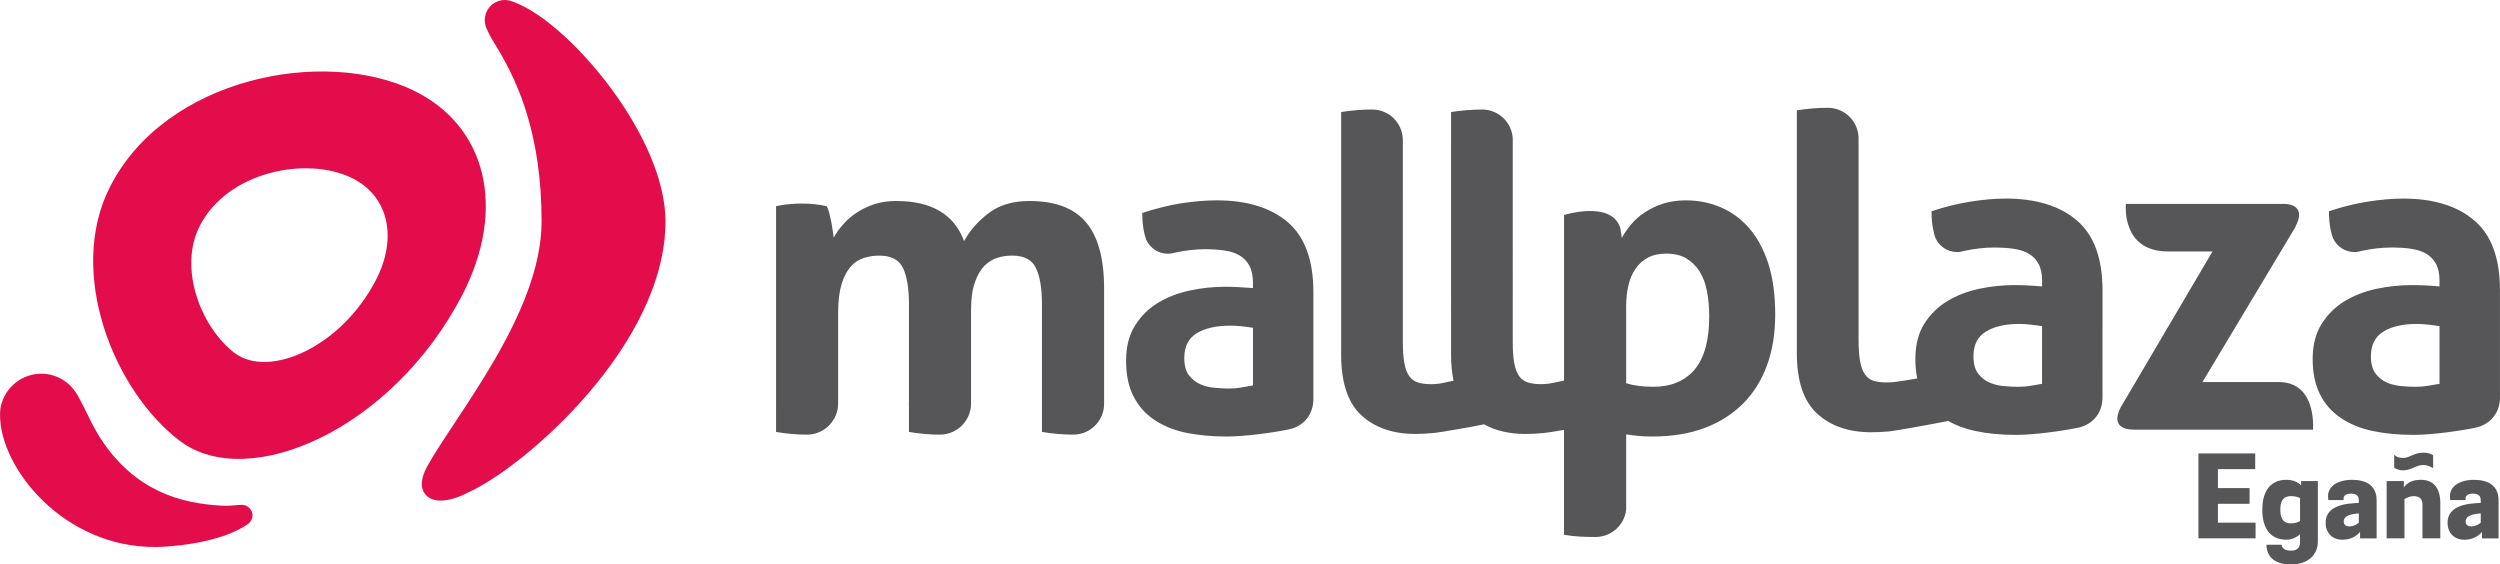 <?xml version="1.0" encoding="UTF-8" standalone="no"?>
<!-- Generator: Adobe Illustrator 15.0.0, SVG Export Plug-In . SVG Version: 6.00 Build 0)  -->

<svg
   version="1.1"
   id="Capa_1"
   x="0px"
   y="0px"
   width="669.807"
   height="151.239"
   viewBox="0 0 669.807 151.239"
   enable-background="new 0 0 201 44"
   xml:space="preserve"
   sodipodi:docname="Mall_Plaza_Egaña_(2020).svg"
   inkscape:version="1.3 (0e150ed6c4, 2023-07-21)"
   xmlns:inkscape="http://www.inkscape.org/namespaces/inkscape"
   xmlns:sodipodi="http://sodipodi.sourceforge.net/DTD/sodipodi-0.dtd"
   xmlns:xlink="http://www.w3.org/1999/xlink"
   xmlns="http://www.w3.org/2000/svg"
   xmlns:svg="http://www.w3.org/2000/svg"><defs
   id="defs9" /><sodipodi:namedview
   id="namedview9"
   pagecolor="#ffffff"
   bordercolor="#000000"
   borderopacity="0.25"
   inkscape:showpageshadow="2"
   inkscape:pageopacity="0.0"
   inkscape:pagecheckerboard="0"
   inkscape:deskcolor="#d1d1d1"
   inkscape:zoom="1.3855721"
   inkscape:cx="283.63734"
   inkscape:cy="54.490126"
   inkscape:window-width="1920"
   inkscape:window-height="1009"
   inkscape:window-x="-8"
   inkscape:window-y="-8"
   inkscape:window-maximized="1"
   inkscape:current-layer="Capa_1" />&#10;<g
   id="g9"
   transform="matrix(3.546,0,0,3.546,-13.846,-2.074)">&#10;	<defs
   id="defs1">&#10;		<rect
   id="SVGID_1_"
   width="201"
   height="44"
   x="0"
   y="0" />&#10;	</defs>&#10;	<clipPath
   id="SVGID_2_">&#10;		<use
   xlink:href="#SVGID_1_"
   overflow="visible"
   id="use1" />&#10;	</clipPath>&#10;	<g
   clip-path="url(#SVGID_2_)"
   id="g8">&#10;		<g
   id="g5">&#10;			<path
   fill="#565659"
   d="m 174.328,40.073 v 1.187 h -4.318 v -6.416 h 4.29 v 1.187 h -2.818 v 1.433 h 2.392 v 1.187 h -2.392 v 1.424 h 2.846 z"
   id="path1" />&#10;			<path
   fill="#565659"
   d="m 179.034,36.932 v 4.556 c 0,1.044 -0.769,1.747 -2.041,1.747 -1.224,0 -1.841,-0.599 -1.841,-1.49 h 1.148 c 0,0.218 0.218,0.445 0.692,0.445 0.456,0 0.693,-0.208 0.693,-0.607 v -0.636 c -0.275,0.266 -0.693,0.418 -1.016,0.418 -1.158,0 -1.832,-0.76 -1.832,-2.278 0,-1.48 0.684,-2.249 1.822,-2.249 0.561,0 0.893,0.209 1.11,0.408 v -0.313 h 1.265 z m -2.031,3.198 c 0.247,0 0.531,-0.075 0.684,-0.18 v -1.728 c -0.114,-0.066 -0.352,-0.152 -0.684,-0.152 -0.626,0 -0.807,0.428 -0.807,1.016 0,0.589 0.171,1.044 0.807,1.044 z"
   id="path2" />&#10;			<path
   fill="#565659"
   d="m 182.222,41.26 v -0.484 c -0.285,0.332 -0.712,0.589 -1.338,0.589 -0.74,0 -1.263,-0.493 -1.263,-1.281 0,-0.978 0.835,-1.405 2.154,-1.48 l 0.352,-0.02 v -0.199 c 0,-0.284 -0.124,-0.503 -0.599,-0.503 -0.37,0 -0.55,0.161 -0.55,0.352 v 0.133 h -1.158 c -0.01,-0.086 -0.019,-0.209 -0.019,-0.285 0,-0.75 0.721,-1.243 1.822,-1.243 1.072,0 1.851,0.437 1.851,1.547 v 2.876 h -1.252 z m -0.797,-0.902 c 0.246,0 0.512,-0.114 0.702,-0.285 v -0.702 l -0.352,0.048 c -0.531,0.075 -0.788,0.266 -0.788,0.569 0,0.256 0.181,0.37 0.438,0.37 z"
   id="path3" />&#10;			<path
   fill="#565659"
   d="m 184.232,36.932 h 1.3 v 0.484 c 0.209,-0.313 0.579,-0.579 1.291,-0.579 0.93,0 1.462,0.607 1.462,1.746 v 2.677 h -1.348 v -2.515 c 0,-0.446 -0.19,-0.675 -0.684,-0.675 -0.237,0 -0.541,0.134 -0.674,0.229 v 2.961 h -1.348 v -4.328 z m 3.512,-0.978 c -0.237,-0.133 -0.484,-0.237 -0.75,-0.237 -0.522,0 -0.931,0.408 -1.509,0.408 -0.304,0 -0.551,-0.104 -0.684,-0.199 v -0.978 c 0.181,0.171 0.38,0.237 0.684,0.237 0.493,0 0.807,-0.398 1.509,-0.398 0.352,0 0.551,0.085 0.75,0.189 z"
   id="path4" />&#10;			<path
   fill="#565659"
   d="m 191.435,41.26 v -0.484 c -0.285,0.332 -0.712,0.589 -1.338,0.589 -0.74,0 -1.263,-0.493 -1.263,-1.281 0,-0.978 0.835,-1.405 2.154,-1.48 l 0.352,-0.02 v -0.199 c 0,-0.284 -0.124,-0.503 -0.599,-0.503 -0.37,0 -0.55,0.161 -0.55,0.352 v 0.133 h -1.158 c -0.01,-0.086 -0.019,-0.209 -0.019,-0.285 0,-0.75 0.721,-1.243 1.822,-1.243 1.072,0 1.851,0.437 1.851,1.547 v 2.876 h -1.252 z m -0.797,-0.902 c 0.246,0 0.512,-0.114 0.702,-0.285 v -0.702 l -0.352,0.048 c -0.531,0.075 -0.788,0.266 -0.788,0.569 0,0.256 0.181,0.37 0.438,0.37 z"
   id="path5" />&#10;		</g>&#10;		<path
   fill="#e40d4c"
   d="m 39.315,37.775 v 0 c -1.504,0.785 -2.787,0.867 -3.33,0.09 -0.095,-0.131 -0.148,-0.273 -0.182,-0.424 v -0.02 C 35.797,37.394 35.79,37.376 35.787,37.341 35.78,37.296 35.774,37.249 35.774,37.202 v -0.027 c -0.007,-0.406 0.148,-0.873 0.395,-1.328 2.127,-3.867 8.656,-11.6 8.656,-18.528 0,-6.478 -1.733,-10.372 -3.207,-12.872 -0.302,-0.502 -0.708,-1.13 -0.966,-1.739 0,0 -0.009,-0.021 -0.009,-0.026 -0.073,-0.179 -0.11,-0.374 -0.11,-0.581 0,-0.838 0.677,-1.516 1.523,-1.516 0.144,0 0.29,0.027 0.436,0.062 0.007,0.009 0.018,0.015 0.018,0.015 0.769,0.247 1.663,0.752 2.572,1.432 4.045,3.028 9.103,9.84 9.103,15.226 0.002,9.282 -10.562,18.493 -14.87,20.455 m -16.333,1.694 c 0.013,0.273 -0.113,0.531 -0.32,0.693 -0.057,0.043 -0.801,0.576 -1.994,0.955 -1.011,0.334 -2.348,0.631 -4.225,0.768 C 9.219,42.387 4.212,36.389 3.928,32.369 3.922,32.318 3.912,32.18 3.912,32.158 3.896,31.918 3.908,31.685 3.933,31.463 4.157,30.059 5.321,28.936 6.805,28.83 c 1.206,-0.086 2.288,0.525 2.882,1.492 l 0.01,0.006 c 0.049,0.072 0.093,0.162 0.143,0.248 0.144,0.262 0.286,0.539 0.425,0.816 0.396,0.793 0.777,1.639 1.299,2.412 2.575,3.895 6.013,4.822 9.086,4.986 0.534,0.029 0.919,-0.023 1.307,-0.053 0.05,0 0.197,-0.006 0.221,-0.006 0.418,10e-4 0.769,0.322 0.804,0.738 m 9.321,-17.717 c -2.649,5.101 -8.092,7.443 -10.671,5.505 -2.491,-1.883 -4.29,-6.359 -2.637,-9.595 2.102,-4.128 8.07,-5.286 11.467,-3.642 2.777,1.343 3.523,4.485 1.841,7.732 M 35.15,7.42 C 28.356,4.142 16.408,6.446 12.214,14.705 8.922,21.171 12.506,30.123 17.498,33.9 22.638,37.791 33.53,33.08 38.828,22.881 42.191,16.388 40.7,10.111 35.15,7.42"
   id="path6" />&#10;		<path
   fill="#565659"
   d="m 136.087,17.85 c -0.619,-0.714 -1.34,-1.25 -2.169,-1.602 -0.824,-0.352 -1.708,-0.525 -2.658,-0.525 -0.618,0 -1.179,0.087 -1.684,0.244 -0.508,0.166 -0.964,0.382 -1.369,0.646 -0.407,0.261 -0.754,0.563 -1.038,0.907 -0.294,0.341 -0.534,0.686 -0.729,1.039 -0.026,-0.152 -0.055,-0.354 -0.082,-0.578 -0.012,-0.069 -0.025,-0.135 -0.04,-0.203 -0.685,-2.066 -4.241,-0.948 -4.241,-0.948 v 12.51 c -0.308,0.066 -0.992,0.217 -1.177,0.236 -0.212,0.027 -0.411,0.033 -0.579,0.033 -0.399,0 -0.729,-0.043 -0.995,-0.135 -0.26,-0.086 -0.476,-0.24 -0.642,-0.473 -0.167,-0.232 -0.288,-0.559 -0.367,-0.977 -0.082,-0.416 -0.114,-0.969 -0.114,-1.648 V 11.251 11.097 C 118.164,9.853 117.142,8.861 115.89,8.861 h -0.006 c -0.772,0 -1.548,0.061 -2.342,0.192 l -0.001,18.346 c 0,0.717 0.065,1.367 0.188,1.949 -0.328,0.066 -0.966,0.215 -1.136,0.229 -0.212,0.027 -0.404,0.033 -0.578,0.033 -0.408,0 -0.73,-0.045 -0.995,-0.135 -0.265,-0.086 -0.478,-0.24 -0.641,-0.475 -0.17,-0.23 -0.29,-0.557 -0.365,-0.975 -0.077,-0.416 -0.117,-0.969 -0.117,-1.648 V 11.251 11.097 C 109.854,9.853 108.834,8.86 107.583,8.86 h -0.012 c -0.771,0 -1.542,0.062 -2.333,0.192 v 18.346 c 0,2.107 0.514,3.641 1.536,4.572 1.024,0.938 2.383,1.402 4.084,1.402 0.418,0 0.872,-0.023 1.368,-0.07 0.466,-0.041 3.155,-0.508 3.803,-0.658 0.873,0.482 1.915,0.729 3.132,0.729 0.418,0 0.878,-0.023 1.37,-0.07 0.203,-0.014 0.841,-0.117 1.545,-0.236 v 7.926 c 0.422,0.068 0.821,0.111 1.202,0.135 0.389,0.02 0.765,0.029 1.14,0.029 h 0.037 0.019 c 1.187,-0.01 2.16,-0.9 2.298,-2.049 V 38.569 33.4 c 0.235,0.045 0.541,0.088 0.907,0.121 0.363,0.033 0.729,0.045 1.104,0.045 1.453,0 2.752,-0.211 3.902,-0.641 1.143,-0.426 2.104,-1.039 2.902,-1.83 0.791,-0.787 1.397,-1.752 1.818,-2.891 0.419,-1.129 0.628,-2.406 0.628,-3.838 0,-1.479 -0.169,-2.75 -0.511,-3.83 -0.346,-1.074 -0.821,-1.972 -1.435,-2.686 m -4.131,10.64 c -0.729,0.877 -1.778,1.318 -3.139,1.318 -0.771,0 -1.451,-0.084 -2.045,-0.264 v -5.811 c 0,-0.544 0.048,-1.062 0.164,-1.55 0.104,-0.484 0.279,-0.901 0.528,-1.27 0.238,-0.357 0.552,-0.648 0.939,-0.855 0.387,-0.211 0.854,-0.312 1.403,-0.312 0.598,0 1.091,0.12 1.505,0.361 0.407,0.246 0.745,0.569 1.007,0.99 0.268,0.418 0.451,0.916 0.558,1.497 0.115,0.591 0.17,1.22 0.17,1.903 0.001,1.778 -0.36,3.112 -1.09,3.993 m 28.875,-11.245 c -1.295,-1.104 -3.085,-1.657 -5.373,-1.657 -0.832,0 -1.744,0.082 -2.712,0.236 -0.414,0.066 -0.823,0.151 -1.242,0.248 -0.103,0.023 -0.206,0.049 -0.3,0.073 -0.451,0.116 -0.908,0.251 -1.361,0.402 0,0.589 0.053,1.1 0.164,1.549 0.023,0.087 0.039,0.179 0.062,0.264 0.029,0.074 0.054,0.146 0.073,0.218 0.286,0.617 0.907,1.052 1.63,1.052 h 0.015 c 0.097,0 0.179,-0.005 0.271,-0.027 0.093,-0.019 0.182,-0.041 0.275,-0.065 0.774,-0.164 1.517,-0.25 2.23,-0.25 0.554,0 1.056,0.029 1.512,0.098 0.446,0.069 0.824,0.192 1.136,0.381 0.311,0.186 0.551,0.443 0.725,0.772 0.177,0.33 0.262,0.757 0.262,1.287 v 0.4 c -0.77,-0.068 -1.472,-0.1 -2.104,-0.1 -0.887,0 -1.767,0.095 -2.648,0.279 -0.885,0.188 -1.681,0.491 -2.395,0.925 -0.719,0.426 -1.299,1.002 -1.757,1.715 -0.444,0.717 -0.672,1.602 -0.672,2.658 0,0.537 0.044,1.035 0.143,1.49 V 29.18 c -0.202,0.049 -1.537,0.25 -1.74,0.271 -0.209,0.018 -0.407,0.029 -0.581,0.029 -0.393,0 -0.729,-0.043 -0.995,-0.125 -0.262,-0.094 -0.473,-0.252 -0.637,-0.484 -0.17,-0.23 -0.285,-0.555 -0.364,-0.975 -0.079,-0.416 -0.117,-0.963 -0.117,-1.65 V 11.129 10.968 C 144.291,9.724 143.264,8.73 142.01,8.73 h -0.012 c -0.764,0 -1.534,0.066 -2.33,0.192 v 18.346 c 0,2.113 0.512,3.635 1.54,4.576 1.022,0.934 2.382,1.4 4.081,1.4 0.415,0 0.88,-0.021 1.373,-0.064 0.404,-0.037 3.225,-0.545 4.442,-0.789 0.587,0.34 1.259,0.592 2.022,0.754 0.939,0.199 1.964,0.299 3.094,0.299 1.383,0 3.486,-0.293 4.717,-0.545 1.13,-0.25 1.825,-1.158 1.825,-2.266 l 0.002,-8.114 c -0.002,-2.415 -0.647,-4.176 -1.933,-5.274 m -2.635,12.341 c -0.242,0.041 -0.523,0.092 -0.852,0.145 -0.331,0.059 -0.664,0.078 -0.992,0.078 -0.29,0 -0.628,-0.01 -1.015,-0.051 -0.388,-0.027 -0.747,-0.115 -1.084,-0.254 -0.344,-0.145 -0.64,-0.371 -0.878,-0.68 -0.24,-0.305 -0.363,-0.75 -0.363,-1.318 0,-0.859 0.311,-1.482 0.941,-1.867 0.628,-0.389 1.48,-0.58 2.561,-0.58 0.242,0 0.524,0.025 0.83,0.055 0.3,0.035 0.59,0.072 0.852,0.115 z m 32.658,-12.341 c -1.285,-1.104 -3.084,-1.656 -5.371,-1.656 -0.836,0 -1.743,0.081 -2.708,0.235 -0.413,0.066 -0.828,0.151 -1.245,0.249 -0.094,0.022 -0.201,0.048 -0.302,0.072 -0.449,0.116 -0.903,0.251 -1.356,0.402 0,0.588 0.054,1.099 0.159,1.548 0.023,0.088 0.044,0.179 0.071,0.264 0.017,0.074 0.049,0.146 0.075,0.218 0.276,0.617 0.896,1.052 1.618,1.052 h 0.02 c 0.092,0 0.186,-0.004 0.261,-0.026 0.103,-0.02 0.188,-0.042 0.286,-0.066 0.771,-0.163 1.516,-0.25 2.235,-0.25 0.547,0 1.052,0.029 1.503,0.099 0.449,0.07 0.827,0.192 1.142,0.381 0.302,0.186 0.549,0.443 0.726,0.772 0.175,0.33 0.258,0.758 0.258,1.288 v 0.399 c -0.769,-0.068 -1.473,-0.1 -2.11,-0.1 -0.883,0 -1.762,0.096 -2.644,0.28 -0.884,0.187 -1.68,0.49 -2.398,0.924 -0.708,0.426 -1.297,1.004 -1.747,1.715 -0.454,0.717 -0.686,1.602 -0.686,2.658 0,1.059 0.188,1.949 0.551,2.67 0.361,0.729 0.878,1.316 1.553,1.775 0.679,0.467 1.475,0.799 2.416,0.998 0.936,0.199 1.966,0.297 3.087,0.297 1.391,0 3.489,-0.293 4.713,-0.545 1.139,-0.25 1.832,-1.158 1.832,-2.266 v -8.114 c -0.002,-2.414 -0.642,-4.175 -1.939,-5.273 m -2.629,12.341 c -0.243,0.041 -0.521,0.092 -0.856,0.145 -0.327,0.059 -0.658,0.078 -0.993,0.078 -0.287,0 -0.622,-0.01 -1.009,-0.051 -0.386,-0.027 -0.742,-0.115 -1.086,-0.252 -0.341,-0.146 -0.635,-0.373 -0.878,-0.682 -0.237,-0.305 -0.361,-0.75 -0.361,-1.318 0,-0.859 0.314,-1.48 0.945,-1.867 0.623,-0.389 1.479,-0.58 2.559,-0.58 0.239,0 0.517,0.027 0.825,0.055 0.308,0.035 0.597,0.072 0.854,0.115 z M 101.202,17.369 c -1.294,-1.097 -3.082,-1.647 -5.37,-1.647 -0.835,0 -1.743,0.081 -2.712,0.227 -0.413,0.068 -0.829,0.147 -1.246,0.253 -0.103,0.026 -0.203,0.045 -0.303,0.077 -0.454,0.112 -0.908,0.248 -1.363,0.398 0,0.583 0.06,1.093 0.16,1.548 0.029,0.089 0.051,0.181 0.073,0.266 0.023,0.074 0.05,0.141 0.073,0.215 0.284,0.615 0.901,1.05 1.63,1.05 h 0.016 c 0.09,0 0.177,-0.009 0.263,-0.026 0.092,-0.022 0.179,-0.042 0.277,-0.062 0.781,-0.163 1.513,-0.254 2.238,-0.254 0.547,0 1.052,0.033 1.5,0.1 0.455,0.063 0.834,0.194 1.145,0.384 0.307,0.186 0.55,0.44 0.725,0.773 0.177,0.328 0.266,0.753 0.266,1.279 v 0.402 c -0.775,-0.064 -1.475,-0.101 -2.116,-0.101 -0.884,0 -1.768,0.094 -2.645,0.282 -0.889,0.19 -1.685,0.491 -2.397,0.923 -0.714,0.431 -1.298,1.003 -1.748,1.72 -0.452,0.713 -0.679,1.598 -0.679,2.652 0,1.057 0.177,1.949 0.546,2.668 0.36,0.73 0.877,1.328 1.552,1.785 0.673,0.463 1.477,0.799 2.41,0.996 0.936,0.191 1.966,0.289 3.091,0.289 1.386,0 3.489,-0.289 4.718,-0.541 1.134,-0.248 1.833,-1.158 1.833,-2.27 v -8.11 c 0.002,-2.416 -0.655,-4.178 -1.937,-5.276 m -2.627,12.336 c -0.249,0.047 -0.533,0.092 -0.862,0.154 -0.328,0.057 -0.663,0.08 -0.996,0.08 -0.279,0 -0.619,-0.018 -1.002,-0.053 -0.395,-0.027 -0.758,-0.111 -1.092,-0.258 -0.339,-0.143 -0.634,-0.373 -0.881,-0.682 -0.24,-0.307 -0.356,-0.742 -0.356,-1.316 0,-0.857 0.312,-1.482 0.943,-1.869 0.622,-0.381 1.479,-0.572 2.56,-0.572 0.246,0 0.517,0.02 0.824,0.047 0.309,0.033 0.596,0.074 0.862,0.115 z M 85.949,17.369 c 0.912,1.068 1.377,2.735 1.377,5 v 8.73 c 0,1.275 -1.035,2.313 -2.307,2.324 H 84.988 84.98 c -0.772,0 -1.553,-0.07 -2.349,-0.203 v -9.636 c 0,-1.185 -0.145,-2.097 -0.45,-2.736 -0.295,-0.638 -0.897,-0.951 -1.794,-0.951 -0.378,0 -0.75,0.052 -1.112,0.161 -0.363,0.117 -0.688,0.312 -0.987,0.607 -0.3,0.306 -0.546,0.718 -0.729,1.261 -0.189,0.535 -0.286,1.235 -0.286,2.099 v 7.049 c 0,1.287 -1.045,2.338 -2.333,2.35 h -0.015 -0.007 -0.006 c -0.765,0 -1.541,-0.07 -2.33,-0.203 v -2.02 c 0,-0.051 -0.007,-0.082 -0.007,-0.127 0,-0.037 0.007,-0.076 0.007,-0.119 v -7.371 c 0,-1.185 -0.146,-2.096 -0.444,-2.736 -0.298,-0.637 -0.898,-0.95 -1.801,-0.95 -0.374,0 -0.747,0.052 -1.124,0.161 -0.378,0.117 -0.713,0.324 -1.009,0.642 -0.294,0.323 -0.53,0.768 -0.712,1.342 -0.17,0.569 -0.262,1.307 -0.262,2.233 v 6.805 l -0.004,0.006 v -0.007 0.006 c 0,0.043 -0.004,0.08 -0.004,0.125 -0.004,0.039 -0.004,0.07 -0.004,0.111 -0.004,0.043 -0.015,0.088 -0.019,0.131 -0.012,0.029 -0.012,0.066 -0.016,0.098 -0.01,0.041 -0.023,0.08 -0.035,0.113 -10e-4,0.039 -0.016,0.074 -0.028,0.113 -0.004,0.035 -0.022,0.061 -0.029,0.088 -0.015,0.041 -0.028,0.088 -0.047,0.121 -0.012,0.025 -0.025,0.045 -0.035,0.07 -0.021,0.043 -0.036,0.092 -0.065,0.145 0,0 -0.01,0.008 -0.01,0.012 -0.403,0.723 -1.165,1.211 -2.045,1.211 h -0.006 c -0.768,0 -1.554,-0.07 -2.342,-0.203 V 31.08 16.165 c 0.311,-0.07 0.615,-0.118 0.928,-0.149 0.303,-0.034 0.646,-0.05 1.023,-0.05 0.37,0 0.704,0.016 0.988,0.05 0.289,0.031 0.585,0.08 0.89,0.149 0.062,0.113 0.128,0.268 0.183,0.478 0.051,0.209 0.105,0.43 0.149,0.657 0.048,0.231 0.088,0.46 0.113,0.68 0.044,0.217 0.062,0.406 0.083,0.559 0.178,-0.334 0.405,-0.656 0.702,-0.988 0.284,-0.334 0.622,-0.622 1.019,-0.891 0.395,-0.259 0.838,-0.48 1.336,-0.644 0.495,-0.166 1.055,-0.244 1.668,-0.244 2.672,0 4.376,1.01 5.123,3.033 0.44,-0.813 1.063,-1.521 1.872,-2.127 0.796,-0.604 1.821,-0.905 3.05,-0.905 1.942,-0.002 3.369,0.524 4.281,1.596 m 92.723,15.678 h -13.571 v -0.008 c 0,0 -1.889,0.117 -0.965,-1.678 l 6.938,-11.777 h -3.378 c -3.556,-0.009 -3.165,-3.591 -3.165,-3.591 h 11.863 c 0,0 0.052,-0.011 0.137,0 0.424,0.013 1.633,0.185 0.796,1.736 l 0.019,-0.006 -7.033,11.728 h 5.751 c 2.52,0 2.648,2.615 2.608,3.596 m -0.027,0.336 c 0,0.018 -0.005,0.035 -0.005,0.035 0,0 -0.038,-0.022 0.005,-0.035"
   id="path7" />&#10;		&#10;	</g>&#10;</g>&#10;</svg>
